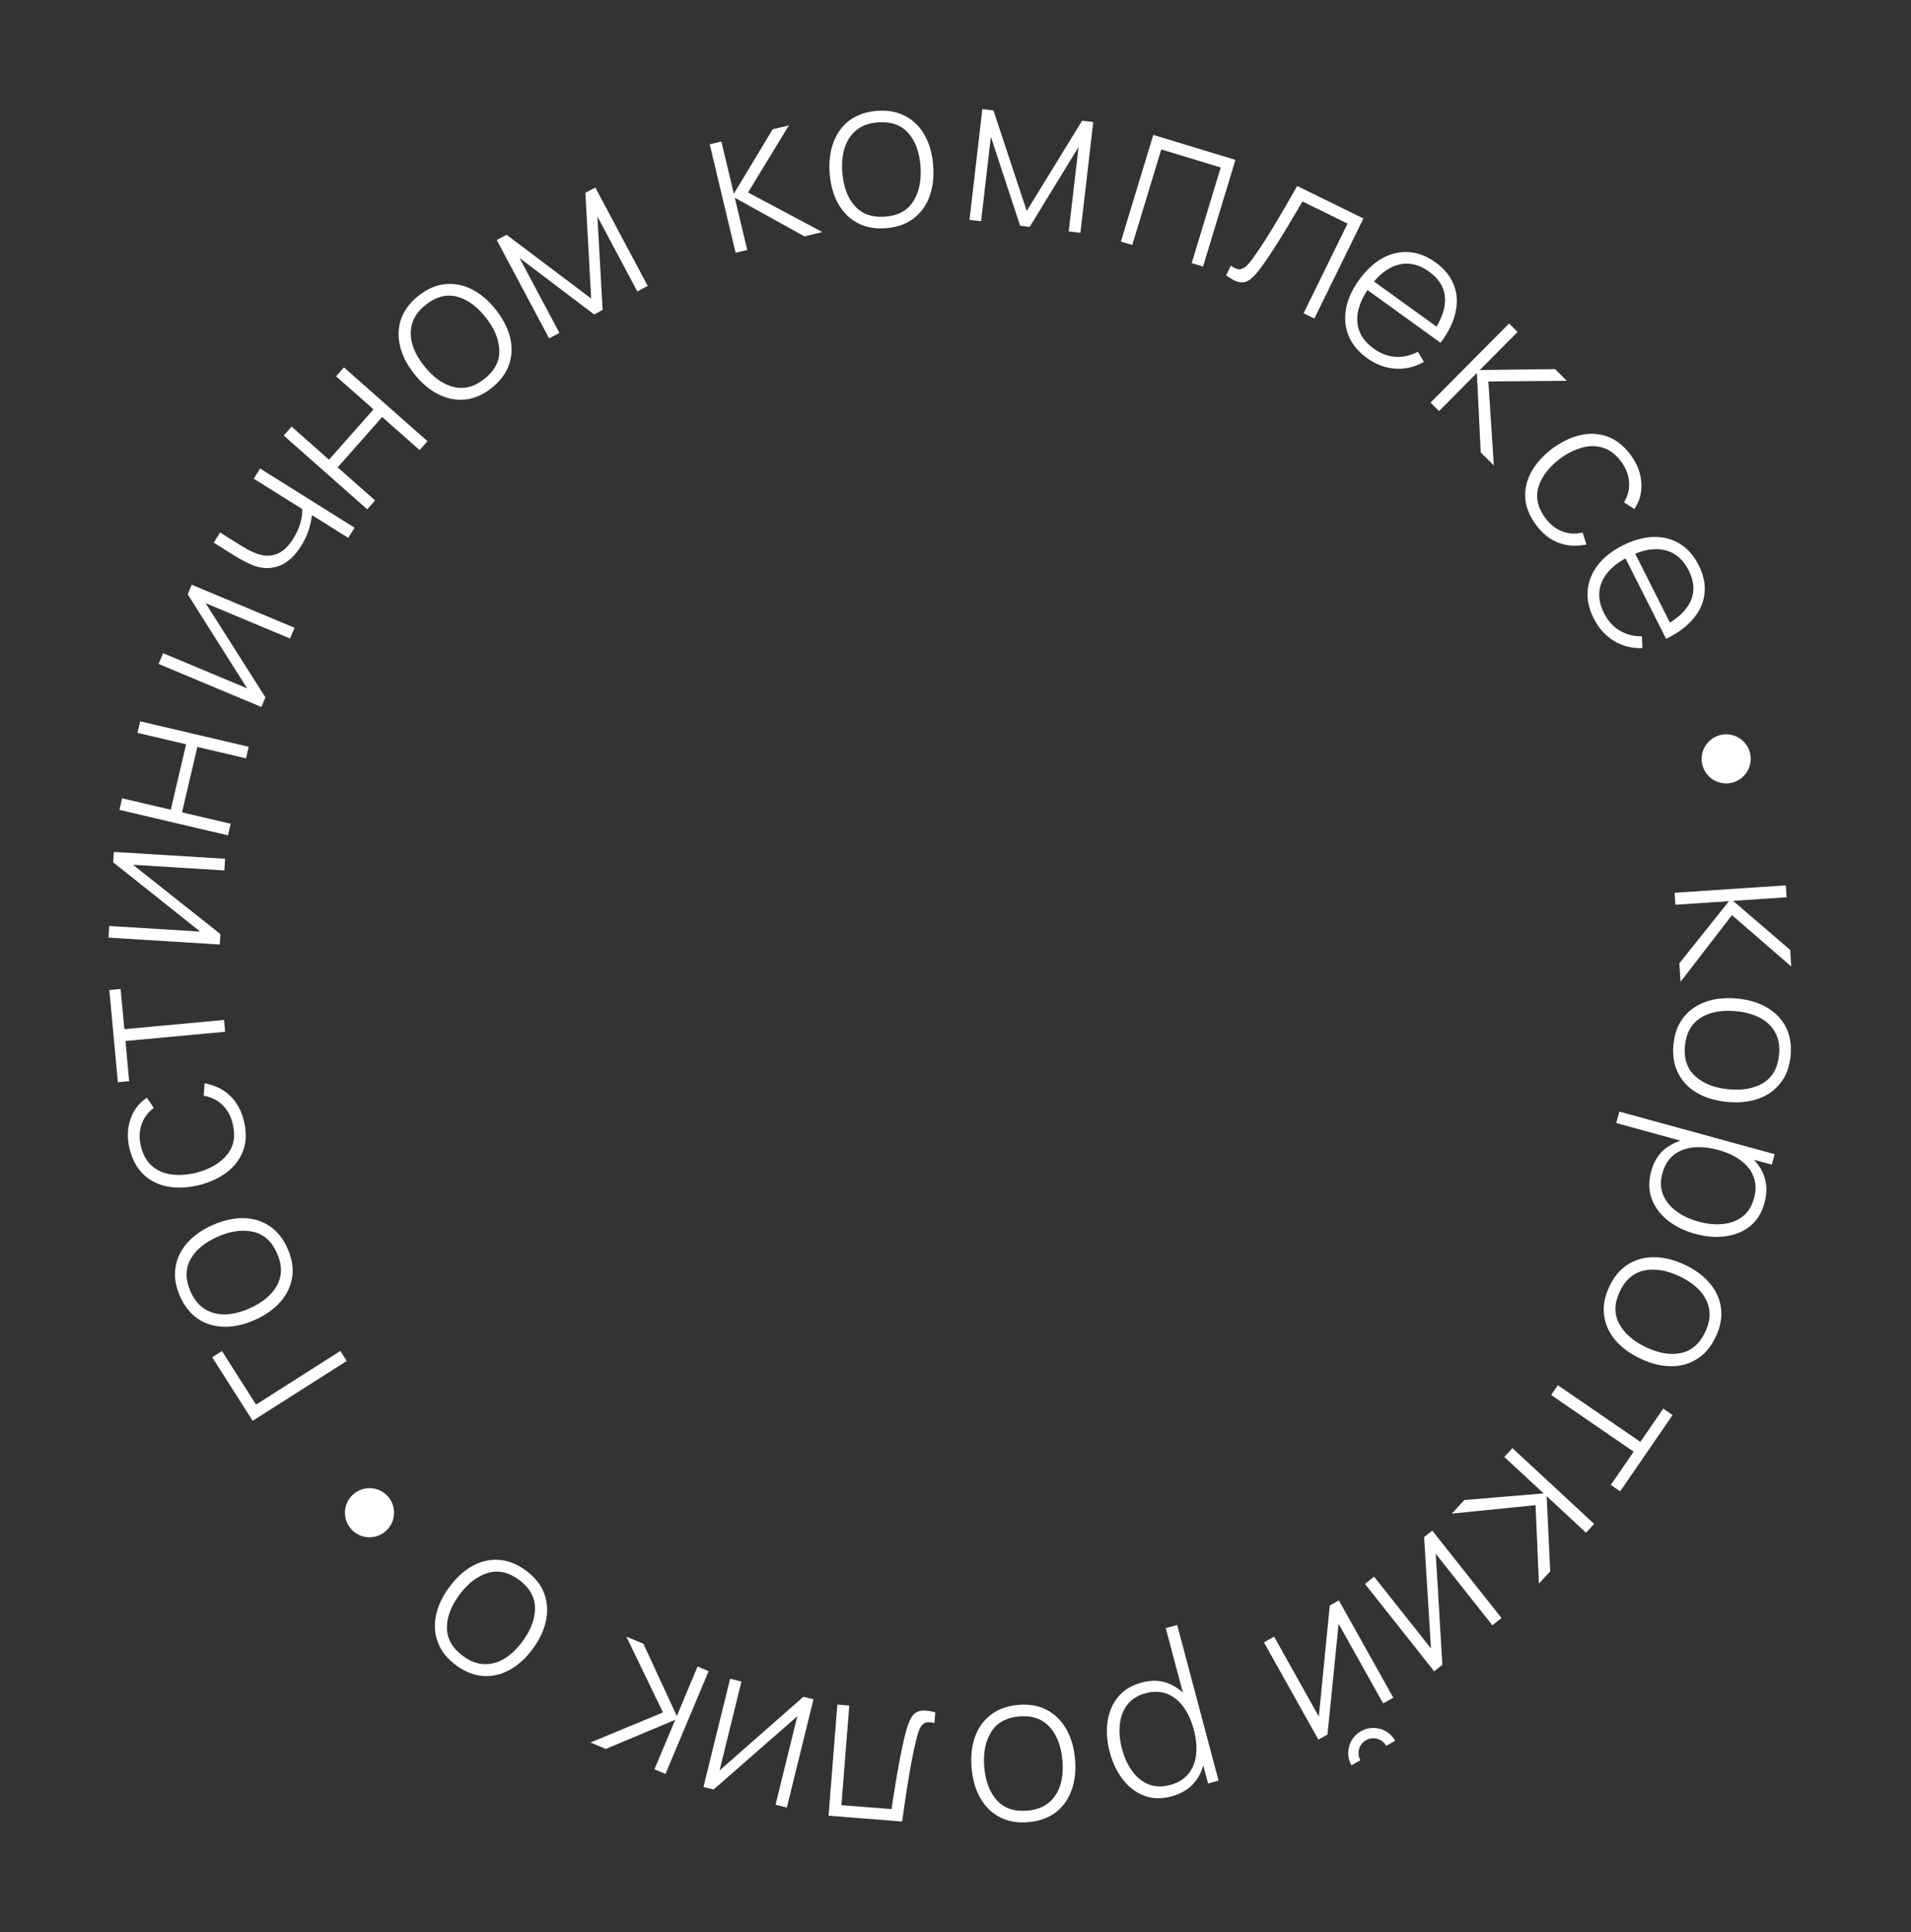 <?xml version="1.0" encoding="UTF-8"?> <svg xmlns="http://www.w3.org/2000/svg" width="183" height="185" viewBox="0 0 183 185" fill="none"><rect x="0" y="0" width="183" height="185" fill="#333333" stroke="none"/><path d="M160.363 85.479L171.013 84.765L171.09 85.909L165.962 86.253L171.428 90.948L171.534 92.536L165.855 87.617L160.934 93.999L160.816 92.234L165.568 86.279L160.44 86.623L160.363 85.479Z" fill="white"></path><path d="M160.251 100.022C160.351 98.966 160.675 98.093 161.223 97.403C161.771 96.714 162.486 96.215 163.369 95.908C164.252 95.601 165.244 95.499 166.346 95.603C167.455 95.708 168.41 95.997 169.213 96.47C170.022 96.943 170.625 97.569 171.021 98.348C171.417 99.133 171.566 100.044 171.468 101.08C171.368 102.136 171.045 103.009 170.496 103.698C169.954 104.395 169.245 104.894 168.37 105.195C167.494 105.503 166.508 105.605 165.412 105.502C164.291 105.396 163.325 105.11 162.515 104.643C161.712 104.177 161.109 103.551 160.707 102.765C160.305 101.979 160.153 101.065 160.251 100.022ZM161.353 100.126C161.235 101.378 161.567 102.353 162.348 103.049C163.129 103.751 164.188 104.165 165.526 104.292C166.891 104.42 168.009 104.212 168.881 103.665C169.754 103.119 170.248 102.222 170.366 100.976C170.446 100.13 170.318 99.413 169.983 98.826C169.655 98.239 169.166 97.775 168.516 97.436C167.872 97.104 167.111 96.897 166.232 96.814C164.868 96.685 163.743 96.896 162.857 97.448C161.97 98.006 161.469 98.899 161.353 100.126Z" fill="white"></path><path d="M158.127 112.113C158.381 111.185 158.838 110.467 159.497 109.957C160.156 109.448 160.941 109.137 161.853 109.025C162.765 108.913 163.736 108.998 164.765 109.28C165.801 109.564 166.679 109.986 167.4 110.546C168.128 111.107 168.636 111.783 168.925 112.572C169.214 113.362 169.227 114.237 168.964 115.196C168.708 116.13 168.251 116.863 167.594 117.393C166.936 117.923 166.15 118.247 165.236 118.366C164.321 118.491 163.355 118.414 162.338 118.135C161.309 117.853 160.43 117.421 159.701 116.838C158.977 116.264 158.466 115.574 158.168 114.768C157.874 113.97 157.861 113.085 158.127 112.113ZM155.074 106.429L169.943 110.505L169.669 111.505L161.738 109.332L161.712 109.427L154.773 107.525L155.074 106.429ZM159.194 112.334C158.987 113.09 159.008 113.772 159.258 114.38C159.506 114.995 159.926 115.52 160.517 115.955C161.113 116.399 161.827 116.734 162.659 116.963C163.486 117.189 164.261 117.265 164.985 117.19C165.714 117.123 166.338 116.888 166.859 116.484C167.384 116.089 167.754 115.5 167.968 114.718C168.175 113.962 168.161 113.278 167.926 112.667C167.696 112.058 167.286 111.536 166.695 111.1C166.104 110.665 165.386 110.332 164.541 110.1C163.702 109.87 162.915 109.787 162.18 109.852C161.449 109.925 160.82 110.163 160.293 110.565C159.771 110.975 159.405 111.565 159.194 112.334Z" fill="white"></path><path d="M154.113 123.177C154.567 122.218 155.168 121.508 155.918 121.046C156.668 120.584 157.511 120.359 158.445 120.371C159.38 120.382 160.347 120.624 161.348 121.097C162.355 121.573 163.155 122.169 163.749 122.887C164.349 123.608 164.703 124.401 164.81 125.268C164.915 126.141 164.745 127.049 164.301 127.99C163.848 128.949 163.246 129.659 162.496 130.121C161.749 130.592 160.913 130.82 159.987 130.805C159.058 130.796 158.097 130.557 157.102 130.087C156.083 129.606 155.272 129.008 154.67 128.293C154.073 127.582 153.72 126.788 153.609 125.912C153.498 125.036 153.666 124.125 154.113 123.177ZM155.114 123.65C154.577 124.788 154.557 125.817 155.055 126.737C155.55 127.664 156.406 128.414 157.621 128.988C158.86 129.573 159.983 129.757 160.989 129.54C161.995 129.323 162.765 128.649 163.3 127.517C163.663 126.749 163.787 126.031 163.672 125.365C163.563 124.701 163.26 124.099 162.765 123.559C162.273 123.028 161.627 122.573 160.829 122.196C159.59 121.611 158.46 121.427 157.439 121.644C156.415 121.868 155.641 122.536 155.114 123.65Z" fill="white"></path><path d="M149.182 132.624L157.085 138.051L159.272 134.866L160.168 135.481L155.149 142.789L154.253 142.173L156.441 138.988L148.539 133.561L149.182 132.624Z" fill="white"></path><path d="M144.831 138.651L152.662 145.905L151.882 146.746L148.112 143.253L148.45 150.45L147.369 151.618L147.047 144.112L139.028 144.915L140.23 143.617L147.822 142.984L144.052 139.492L144.831 138.651Z" fill="white"></path><path d="M137.339 160.018L130.712 151.651L131.587 150.958L137.03 157.829L136.375 147.165L137.157 146.546L143.785 154.912L142.91 155.606L137.491 148.765L138.122 159.398L137.339 160.018Z" fill="white"></path><path d="M130.336 165.746C130.721 165.53 131.128 165.427 131.556 165.436C131.979 165.449 132.373 165.561 132.74 165.771C133.101 165.984 133.389 166.283 133.605 166.668L132.742 167.151C132.556 166.817 132.272 166.595 131.893 166.483C131.51 166.38 131.152 166.421 130.819 166.608C130.474 166.801 130.251 167.084 130.151 167.458C130.047 167.84 130.089 168.198 130.276 168.532L129.414 169.014C129.198 168.629 129.096 168.225 129.109 167.803C129.116 167.384 129.227 166.989 129.443 166.619C129.653 166.252 129.951 165.961 130.336 165.746ZM126.25 166.56L121.037 157.246L122.011 156.701L126.293 164.35L127.341 153.718L128.212 153.23L133.425 162.544L132.451 163.089L128.188 155.474L127.121 166.073L126.25 166.56Z" fill="white"></path><path d="M109.355 161.085C110.285 160.838 111.136 160.871 111.907 161.184C112.679 161.497 113.343 162.02 113.899 162.752C114.454 163.483 114.869 164.365 115.143 165.397C115.419 166.435 115.496 167.406 115.375 168.311C115.256 169.222 114.928 170.001 114.391 170.648C113.854 171.295 113.105 171.747 112.143 172.002C111.207 172.251 110.344 172.224 109.555 171.923C108.766 171.621 108.09 171.105 107.528 170.375C106.96 169.647 106.54 168.773 106.27 167.754C105.996 166.723 105.927 165.745 106.064 164.823C106.196 163.908 106.535 163.119 107.081 162.456C107.623 161.801 108.381 161.344 109.355 161.085ZM112.731 155.586L116.69 170.487L115.687 170.754L113.576 162.807L113.48 162.832L111.633 155.878L112.731 155.586ZM109.701 162.118C108.943 162.319 108.365 162.681 107.965 163.203C107.559 163.727 107.316 164.354 107.237 165.084C107.154 165.822 107.223 166.608 107.444 167.442C107.664 168.27 107.989 168.978 108.418 169.566C108.842 170.162 109.36 170.584 109.971 170.831C110.577 171.085 111.272 171.109 112.055 170.901C112.813 170.699 113.396 170.343 113.806 169.832C114.217 169.327 114.462 168.71 114.541 167.98C114.62 167.25 114.547 166.462 114.322 165.615C114.099 164.774 113.774 164.053 113.348 163.45C112.917 162.856 112.396 162.432 111.783 162.179C111.166 161.934 110.472 161.913 109.701 162.118Z" fill="white"></path><path d="M97.51 163.234C98.567 163.143 99.484 163.305 100.26 163.721C101.037 164.136 101.655 164.751 102.116 165.564C102.576 166.377 102.854 167.336 102.949 168.438C103.045 169.548 102.933 170.54 102.611 171.414C102.291 172.295 101.783 173 101.088 173.529C100.386 174.06 99.517 174.369 98.48 174.459C97.423 174.55 96.506 174.388 95.73 173.973C94.947 173.564 94.329 172.956 93.876 172.149C93.416 171.342 93.138 170.39 93.044 169.294C92.947 168.172 93.055 167.17 93.37 166.29C93.684 165.416 94.192 164.711 94.893 164.174C95.594 163.638 96.466 163.324 97.51 163.234ZM97.605 164.337C96.352 164.445 95.452 164.946 94.908 165.84C94.357 166.734 94.139 167.85 94.255 169.19C94.373 170.555 94.779 171.618 95.473 172.378C96.167 173.138 97.137 173.464 98.385 173.356C99.231 173.283 99.914 173.029 100.432 172.594C100.95 172.166 101.318 171.602 101.535 170.902C101.747 170.209 101.814 169.423 101.738 168.543C101.62 167.178 101.21 166.109 100.509 165.336C99.801 164.564 98.833 164.231 97.605 164.337Z" fill="white"></path><path d="M89.565 163.945L89.484 164.969C89.089 164.866 88.785 164.861 88.573 164.957C88.36 165.059 88.197 165.238 88.085 165.493C87.965 165.755 87.86 166.074 87.771 166.45C87.607 167.098 87.452 167.806 87.306 168.575C87.159 169.349 87.011 170.214 86.863 171.167C86.714 172.127 86.556 173.205 86.389 174.401L79.345 173.844L80.186 163.204L81.328 163.294L80.575 172.831L85.373 173.21C85.488 172.426 85.607 171.666 85.732 170.929C85.85 170.191 85.971 169.49 86.096 168.826C86.214 168.168 86.335 167.566 86.457 167.02C86.572 166.481 86.688 166.014 86.805 165.62C86.945 165.103 87.114 164.69 87.31 164.381C87.499 164.079 87.768 163.889 88.118 163.811C88.468 163.733 88.95 163.777 89.565 163.945Z" fill="white"></path><path d="M67.366 171.095L69.917 160.73L71.001 160.997L68.906 169.509L76.932 162.457L77.901 162.696L75.35 173.06L74.266 172.793L76.352 164.319L68.335 171.333L67.366 171.095Z" fill="white"></path><path d="M67.858 160.002L63.728 169.845L62.671 169.401L64.659 164.662L58.014 167.448L56.547 166.832L63.487 163.956L59.984 156.699L61.615 157.383L64.812 164.298L66.801 159.559L67.858 160.002Z" fill="white"></path><path d="M50.363 150.37C51.218 150.998 51.799 151.725 52.109 152.55C52.418 153.375 52.477 154.245 52.286 155.16C52.096 156.075 51.672 156.978 51.016 157.869C50.356 158.766 49.617 159.437 48.798 159.882C47.976 160.332 47.129 160.527 46.258 160.466C45.381 160.401 44.523 160.061 43.684 159.443C42.83 158.815 42.248 158.088 41.939 157.263C41.621 156.44 41.558 155.575 41.75 154.669C41.937 153.76 42.356 152.862 43.009 151.976C43.676 151.068 44.419 150.387 45.236 149.933C46.049 149.485 46.896 149.29 47.777 149.349C48.657 149.408 49.52 149.749 50.363 150.37ZM49.707 151.261C48.694 150.515 47.688 150.298 46.689 150.61C45.685 150.918 44.784 151.614 43.988 152.696C43.175 153.8 42.779 154.866 42.799 155.895C42.819 156.924 43.333 157.81 44.341 158.552C45.025 159.056 45.706 159.315 46.382 159.33C47.054 159.351 47.703 159.169 48.328 158.787C48.944 158.406 49.514 157.86 50.037 157.149C50.849 156.045 51.247 154.971 51.23 153.928C51.207 152.88 50.7 151.991 49.707 151.261Z" fill="white"></path><path d="M33.201 130.305L24.195 136.035L20.322 129.948L21.256 129.354L24.519 134.482L32.591 129.346L33.201 130.305Z" fill="white"></path><path d="M27.546 119.558C27.974 120.528 28.116 121.448 27.974 122.318C27.831 123.187 27.449 123.971 26.828 124.669C26.207 125.368 25.39 125.94 24.377 126.386C23.358 126.835 22.383 127.049 21.452 127.027C20.515 127.008 19.683 126.756 18.958 126.269C18.23 125.776 17.655 125.054 17.236 124.101C16.808 123.13 16.665 122.21 16.808 121.341C16.942 120.468 17.317 119.687 17.935 118.997C18.55 118.302 19.361 117.732 20.368 117.288C21.399 116.834 22.382 116.613 23.316 116.626C24.245 116.642 25.076 116.895 25.811 117.385C26.545 117.875 27.123 118.599 27.546 119.558ZM26.533 120.004C26.025 118.852 25.261 118.163 24.239 117.937C23.215 117.704 22.088 117.859 20.858 118.401C19.604 118.953 18.729 119.681 18.234 120.583C17.739 121.485 17.744 122.509 18.248 123.655C18.591 124.432 19.052 124.996 19.631 125.346C20.204 125.698 20.857 125.864 21.589 125.844C22.313 125.82 23.079 125.63 23.887 125.274C25.141 124.721 26.02 123.988 26.525 123.075C27.027 122.155 27.03 121.131 26.533 120.004Z" fill="white"></path><path d="M23.349 107.29C23.608 108.326 23.597 109.256 23.315 110.08C23.026 110.907 22.519 111.608 21.794 112.184C21.061 112.755 20.159 113.181 19.088 113.463C17.992 113.724 16.989 113.772 16.078 113.607C15.159 113.436 14.384 113.053 13.752 112.458C13.12 111.862 12.676 111.05 12.418 110.021C12.166 109.017 12.188 108.074 12.483 107.192C12.77 106.305 13.298 105.609 14.068 105.103L14.731 106.078C14.151 106.502 13.756 107.039 13.545 107.69C13.328 108.342 13.311 109.032 13.494 109.761C13.699 110.579 14.056 111.206 14.566 111.642C15.07 112.079 15.684 112.347 16.408 112.444C17.132 112.541 17.927 112.487 18.793 112.284C20.111 111.933 21.097 111.356 21.752 110.554C22.399 109.746 22.573 108.748 22.275 107.559C22.091 106.824 21.762 106.231 21.289 105.779C20.814 105.321 20.217 105.029 19.5 104.903L19.6 103.716C20.576 103.9 21.385 104.295 22.026 104.901C22.661 105.51 23.102 106.306 23.349 107.29Z" fill="white"></path><path d="M21.559 98.783L12.013 99.669L12.37 103.517L11.288 103.617L10.468 94.79L11.551 94.69L11.908 98.537L21.454 97.651L21.559 98.783Z" fill="white"></path><path d="M10.9 81.565L21.553 82.223L21.484 83.338L12.735 82.797L21.108 89.434L21.046 90.43L10.392 89.772L10.461 88.657L19.172 89.195L10.838 82.561L10.9 81.565Z" fill="white"></path><path d="M21.827 79.977L11.435 77.539L11.695 76.432L16.352 77.525L17.822 71.261L13.165 70.168L13.424 69.062L23.816 71.5L23.556 72.606L18.899 71.514L17.43 77.778L22.087 78.87L21.827 79.977Z" fill="white"></path><path d="M18.36 55.983L28.206 60.104L27.775 61.134L19.689 57.749L25.417 66.768L25.032 67.689L15.185 63.568L15.617 62.538L23.667 65.907L17.975 56.904L18.36 55.983Z" fill="white"></path><path d="M33.347 51.495L29.87 49.319C29.836 49.709 29.737 50.172 29.573 50.707C29.407 51.232 29.158 51.761 28.826 52.291C28.256 53.202 27.59 53.818 26.828 54.142C26.06 54.462 25.24 54.474 24.369 54.177C24.103 54.08 23.834 53.963 23.564 53.824C23.293 53.686 23.052 53.555 22.842 53.431C22.626 53.304 22.477 53.214 22.393 53.161L20.466 51.955L21.074 50.983L23.001 52.19C23.208 52.319 23.432 52.451 23.673 52.587C23.915 52.723 24.154 52.837 24.391 52.931C25.125 53.236 25.803 53.283 26.424 53.073C27.043 52.854 27.596 52.357 28.081 51.58C28.372 51.117 28.593 50.633 28.745 50.13C28.896 49.626 28.962 49.162 28.941 48.737L24.299 45.831L24.908 44.86L33.955 50.523L33.347 51.495Z" fill="white"></path><path d="M35.169 48.766L27.17 41.699L27.922 40.847L31.507 44.014L35.767 39.193L32.182 36.026L32.935 35.174L40.934 42.241L40.182 43.093L36.597 39.925L32.337 44.747L35.922 47.914L35.169 48.766Z" fill="white"></path><path d="M47.088 37.138C46.258 37.798 45.405 38.171 44.528 38.254C43.651 38.338 42.796 38.168 41.962 37.746C41.129 37.323 40.367 36.679 39.677 35.813C38.984 34.942 38.529 34.054 38.312 33.148C38.092 32.237 38.125 31.368 38.41 30.543C38.701 29.713 39.254 28.974 40.068 28.325C40.898 27.664 41.751 27.292 42.628 27.208C43.506 27.115 44.357 27.28 45.181 27.701C46.011 28.119 46.768 28.758 47.454 29.618C48.156 30.5 48.62 31.394 48.845 32.301C49.067 33.203 49.034 34.071 48.747 34.906C48.461 35.741 47.907 36.485 47.088 37.138ZM46.398 36.272C47.383 35.488 47.854 34.573 47.813 33.527C47.777 32.478 47.341 31.427 46.503 30.376C45.649 29.304 44.723 28.643 43.724 28.394C42.726 28.145 41.737 28.411 40.758 29.191C40.093 29.72 39.665 30.31 39.474 30.959C39.28 31.602 39.285 32.276 39.492 32.979C39.699 33.673 40.078 34.365 40.628 35.056C41.482 36.128 42.415 36.791 43.427 37.047C44.444 37.298 45.435 37.039 46.398 36.272Z" fill="white"></path><path d="M52.587 32.402L47.57 22.981L48.512 22.479L56.609 28.58L56.058 18.461L57.009 17.954L62.026 27.376L61.031 27.905L57.208 20.726L57.707 29.675L56.896 30.107L49.749 24.698L53.572 31.877L52.587 32.402Z" fill="white"></path><path d="M70.443 24.2L67.965 13.817L69.08 13.551L70.273 18.55L73.993 12.379L75.54 12.01L71.636 18.428L78.749 22.218L77.028 22.628L70.365 18.935L71.558 23.934L70.443 24.2Z" fill="white"></path><path d="M84.819 21.85C83.761 21.928 82.847 21.754 82.076 21.328C81.304 20.902 80.694 20.28 80.244 19.461C79.794 18.642 79.528 17.68 79.448 16.576C79.366 15.466 79.491 14.475 79.824 13.605C80.156 12.729 80.673 12.03 81.374 11.509C82.083 10.988 82.956 10.69 83.994 10.614C85.052 10.536 85.967 10.71 86.738 11.136C87.515 11.554 88.125 12.17 88.568 12.983C89.018 13.796 89.283 14.751 89.363 15.848C89.446 16.972 89.324 17.972 88.999 18.848C88.673 19.717 88.156 20.416 87.448 20.944C86.74 21.471 85.864 21.773 84.819 21.85ZM84.738 20.746C85.993 20.654 86.899 20.165 87.455 19.278C88.017 18.391 88.249 17.278 88.151 15.937C88.05 14.57 87.658 13.502 86.974 12.733C86.29 11.964 85.324 11.626 84.075 11.717C83.228 11.78 82.542 12.025 82.019 12.453C81.495 12.875 81.119 13.434 80.893 14.131C80.673 14.821 80.595 15.607 80.66 16.487C80.76 17.854 81.156 18.928 81.848 19.71C82.546 20.491 83.51 20.836 84.738 20.746Z" fill="white"></path><path d="M92.84 21.051L94.072 10.448L95.132 10.572L98.322 20.195L103.624 11.558L104.694 11.682L103.462 22.285L102.343 22.155L103.282 14.075L98.603 21.72L97.69 21.614L94.888 13.1L93.95 21.18L92.84 21.051Z" fill="white"></path><path d="M107.337 23.131L110.44 12.918L118.308 15.308L115.205 25.521L114.118 25.19L116.898 16.037L111.206 14.307L108.425 23.461L107.337 23.131Z" fill="white"></path><path d="M117.414 26.358L117.867 25.435C118.196 25.677 118.477 25.793 118.709 25.782C118.945 25.766 119.162 25.66 119.361 25.464C119.569 25.265 119.783 25.007 120.005 24.69C120.396 24.147 120.801 23.546 121.22 22.886C121.642 22.22 122.098 21.471 122.586 20.639C123.078 19.801 123.622 18.857 124.218 17.806L130.562 20.918L125.862 30.501L124.833 29.996L129.045 21.407L124.724 19.288C124.328 19.974 123.937 20.637 123.55 21.277C123.169 21.919 122.798 22.526 122.437 23.097C122.085 23.666 121.751 24.181 121.437 24.643C121.131 25.102 120.851 25.494 120.597 25.817C120.276 26.246 119.968 26.568 119.672 26.783C119.385 26.994 119.064 27.072 118.71 27.016C118.356 26.959 117.924 26.74 117.414 26.358Z" fill="white"></path><path d="M130.903 34.279C130.075 33.681 129.492 32.98 129.154 32.176C128.821 31.366 128.733 30.502 128.892 29.585C129.054 28.662 129.471 27.736 130.142 26.806C130.824 25.86 131.575 25.163 132.395 24.715C133.223 24.265 134.07 24.071 134.934 24.135C135.804 24.202 136.653 24.534 137.481 25.132C138.32 25.737 138.897 26.447 139.212 27.259C139.537 28.07 139.594 28.948 139.383 29.893C139.178 30.842 138.701 31.818 137.952 32.822L136.99 32.127L137.222 31.807C138.051 30.602 138.436 29.506 138.375 28.52C138.315 27.534 137.812 26.7 136.867 26.017C135.889 25.311 134.9 25.089 133.899 25.35C132.907 25.609 131.987 26.326 131.139 27.502C130.298 28.666 129.911 29.76 129.977 30.783C130.049 31.809 130.568 32.672 131.535 33.37C132.203 33.852 132.897 34.117 133.617 34.166C134.347 34.213 135.069 34.052 135.783 33.682L136.35 34.652C135.463 35.149 134.544 35.364 133.594 35.295C132.644 35.227 131.747 34.888 130.903 34.279ZM130.595 27.511L131.197 26.678L138.033 31.612L137.431 32.446L130.595 27.511Z" fill="white"></path><path d="M136.991 38.548L144.511 30.973L145.325 31.781L141.704 35.428L148.909 35.339L150.038 36.46L142.526 36.522L143.051 44.564L141.796 43.318L141.426 35.709L137.805 39.356L136.991 38.548Z" fill="white"></path><path d="M147.09 50.252C146.456 49.394 146.112 48.529 146.059 47.659C146.011 46.785 146.213 45.944 146.665 45.136C147.125 44.328 147.797 43.591 148.679 42.922C149.593 42.264 150.503 41.837 151.408 41.644C152.323 41.451 153.186 41.511 153.997 41.821C154.807 42.131 155.528 42.713 156.158 43.566C156.773 44.398 157.112 45.278 157.175 46.207C157.247 47.136 157.023 47.981 156.504 48.742L155.52 48.092C155.895 47.479 156.056 46.832 156.003 46.151C155.955 45.465 155.708 44.82 155.262 44.216C154.761 43.538 154.192 43.094 153.554 42.885C152.922 42.672 152.252 42.659 151.546 42.845C150.84 43.031 150.125 43.382 149.401 43.9C148.316 44.727 147.624 45.635 147.324 46.627C147.033 47.62 147.252 48.609 147.98 49.595C148.43 50.204 148.96 50.628 149.57 50.865C150.184 51.108 150.846 51.151 151.558 50.995L151.917 52.13C150.944 52.332 150.046 52.275 149.222 51.958C148.403 51.637 147.693 51.069 147.09 50.252Z" fill="white"></path><path d="M152.619 59.212C152.159 58.3 151.964 57.41 152.035 56.54C152.112 55.668 152.432 54.861 152.995 54.119C153.564 53.375 154.36 52.744 155.384 52.228C156.425 51.703 157.413 51.43 158.347 51.409C159.29 51.391 160.13 51.609 160.868 52.063C161.61 52.523 162.21 53.209 162.67 54.121C163.136 55.045 163.322 55.94 163.227 56.807C163.142 57.676 162.788 58.482 162.166 59.224C161.547 59.971 160.674 60.618 159.547 61.164L159.013 60.105L159.366 59.927C160.657 59.239 161.503 58.444 161.904 57.54C162.304 56.637 162.242 55.665 161.717 54.624C161.174 53.547 160.398 52.894 159.39 52.665C158.39 52.439 157.243 52.652 155.949 53.305C154.666 53.952 153.819 54.744 153.407 55.682C152.998 56.627 153.061 57.631 153.598 58.696C153.969 59.432 154.463 59.987 155.08 60.362C155.706 60.74 156.422 60.929 157.226 60.929L157.283 62.051C156.267 62.084 155.352 61.852 154.54 61.354C153.728 60.856 153.088 60.142 152.619 59.212ZM155.462 53.063L156.38 52.6L160.176 60.128L159.258 60.59L155.462 53.063Z" fill="white"></path><ellipse cx="165.3" cy="72.657" rx="2.353" ry="2.349" transform="rotate(-35.176 165.3 72.657)" fill="white"></ellipse><ellipse cx="35.384" cy="144.833" rx="2.353" ry="2.349" transform="rotate(-35.176 35.384 144.833)" fill="white"></ellipse></svg> 